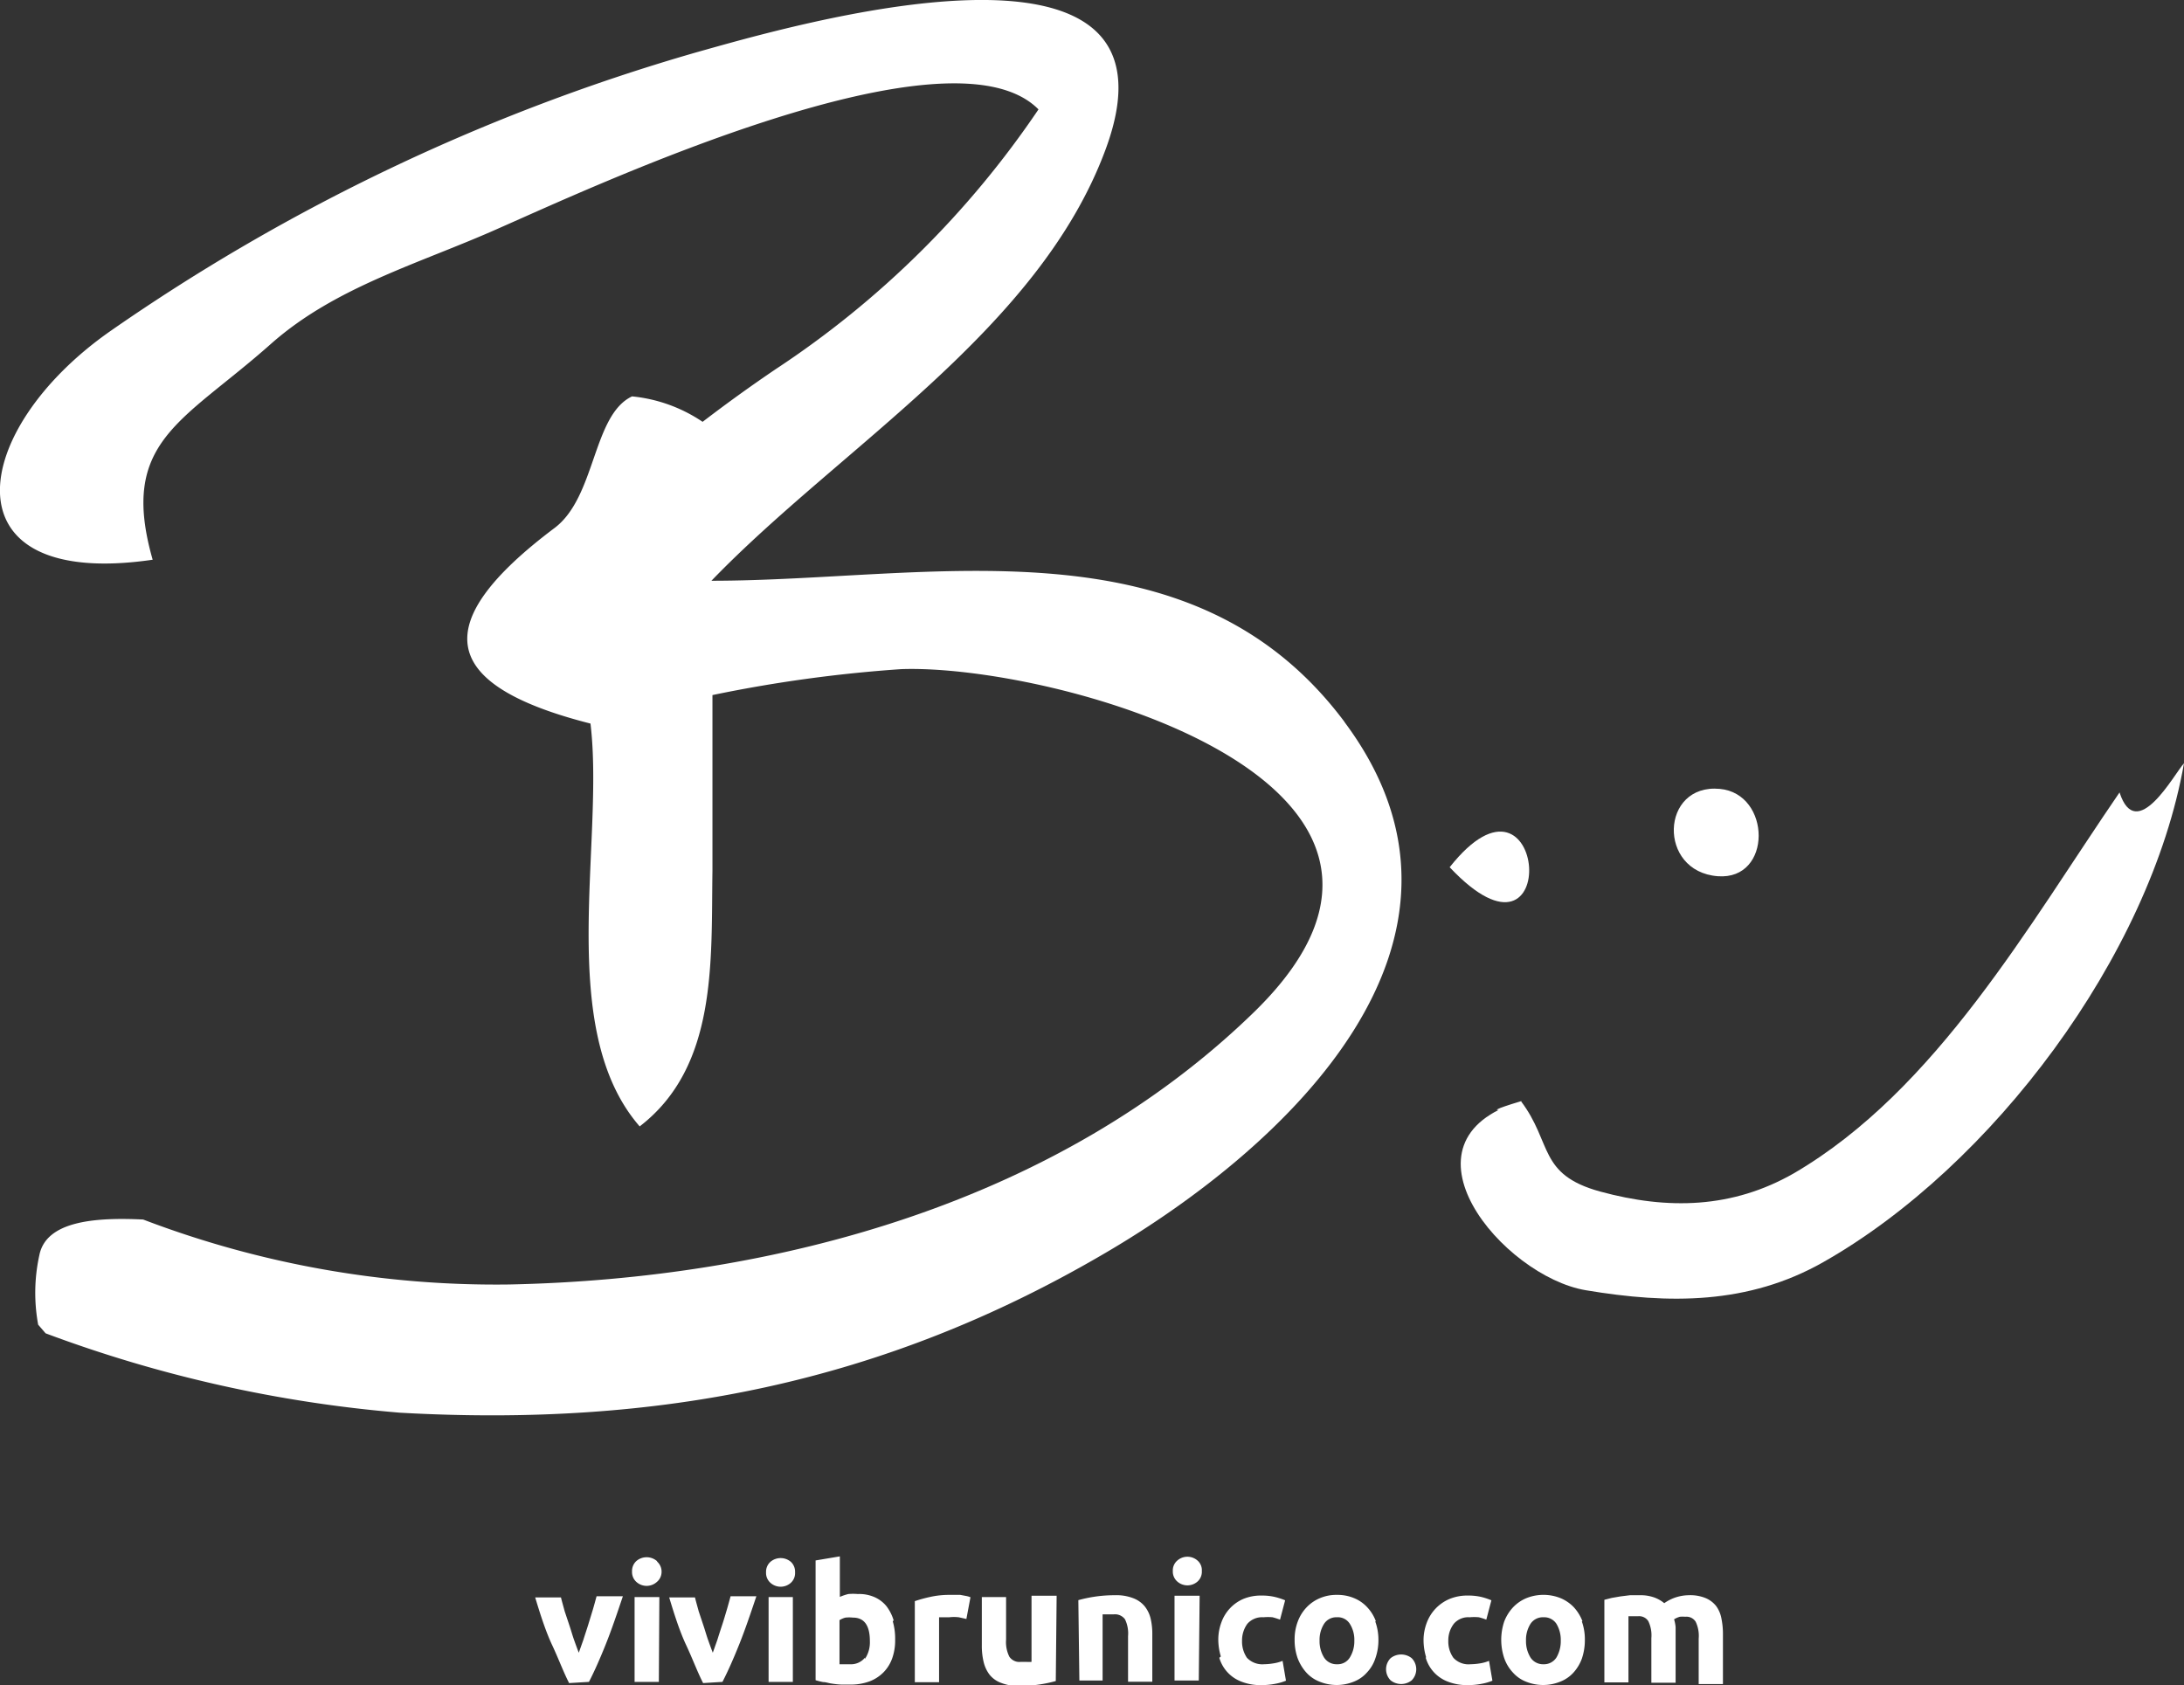 <svg id="Ebene_1" data-name="Ebene 1" xmlns="http://www.w3.org/2000/svg" viewBox="0 0 128.75 99.35"><rect x="0" y="0" width="128.75" height="99.35" fill="#333333" stroke="none"/><title>logo-it-white</title><path d="M97.35,99.21h1.43V96.46c0-.19,0-.36,0-.53a2.34,2.34,0,0,0-.09-.46,1.34,1.34,0,0,1,.34-.15,1.81,1.81,0,0,1,.32,0,.64.64,0,0,1,.61.29,1.91,1.91,0,0,1,.18,1v2.68h1.43V96.36a4.55,4.55,0,0,0-.09-.94,1.78,1.78,0,0,0-.31-.73,1.55,1.55,0,0,0-.62-.47,2.38,2.38,0,0,0-1-.17,2.59,2.59,0,0,0-.74.12,2.55,2.55,0,0,0-.7.35,1.94,1.94,0,0,0-.57-.33,2.38,2.38,0,0,0-.88-.14l-.57,0-.56.07-.52.09-.43.11v4.87H96v-3.9l.28,0h.28a.64.64,0,0,1,.61.29,1.91,1.91,0,0,1,.18,1Zm-5.6-1.48a.87.87,0,0,1-.76.39.88.88,0,0,1-.76-.39,1.82,1.82,0,0,1-.27-1,1.76,1.76,0,0,1,.27-1,.87.87,0,0,1,.76-.38.86.86,0,0,1,.76.38,1.84,1.84,0,0,1,.26,1,1.9,1.9,0,0,1-.26,1m1.54-2.14a2.58,2.58,0,0,0-.51-.83,2.31,2.31,0,0,0-.79-.54,2.7,2.7,0,0,0-2,0,2.31,2.31,0,0,0-.79.54,2.6,2.6,0,0,0-.52.83,3.39,3.39,0,0,0,0,2.18,2.37,2.37,0,0,0,.51.84,2,2,0,0,0,.78.54,2.68,2.68,0,0,0,2,0,2.06,2.06,0,0,0,.79-.54,2.5,2.5,0,0,0,.5-.84,3.41,3.41,0,0,0,.17-1.09,3.16,3.16,0,0,0-.18-1.09m-9.2,2.15a2.14,2.14,0,0,0,1.29,1.4,3.1,3.1,0,0,0,1.2.21,4.15,4.15,0,0,0,.82-.08,3.12,3.12,0,0,0,.62-.18l-.2-1.17a2.26,2.26,0,0,1-.54.15,3.87,3.87,0,0,1-.56.05,1.21,1.21,0,0,1-1-.38,1.64,1.64,0,0,1-.3-1,1.61,1.61,0,0,1,.32-1,1.12,1.12,0,0,1,.94-.39,2.92,2.92,0,0,1,.54,0,3.81,3.81,0,0,1,.44.14l.3-1.14a3.79,3.79,0,0,0-.65-.21,3.45,3.45,0,0,0-.74-.07,2.73,2.73,0,0,0-1.1.21,2.45,2.45,0,0,0-1.33,1.42,2.9,2.9,0,0,0-.18,1,3.51,3.51,0,0,0,.15,1m-.85.06a1,1,0,0,0-1.24,0,.93.93,0,0,0,0,1.31,1,1,0,0,0,1.24,0,.93.93,0,0,0,0-1.31" transform="translate(0 0)" fill="#fff"/><path d="M79.57,97.73a.84.84,0,0,1-.75.39.87.87,0,0,1-.76-.39,1.82,1.82,0,0,1-.27-1,1.76,1.76,0,0,1,.27-1,.86.86,0,0,1,.76-.38.83.83,0,0,1,.75.38,1.76,1.76,0,0,1,.27,1,1.82,1.82,0,0,1-.27,1m1.54-2.14a2.41,2.41,0,0,0-.51-.83,2.18,2.18,0,0,0-.78-.54,2.51,2.51,0,0,0-1-.19,2.46,2.46,0,0,0-1,.19,2.31,2.31,0,0,0-.79.54,2.44,2.44,0,0,0-.52.83,2.94,2.94,0,0,0-.19,1.09,3.2,3.2,0,0,0,.18,1.09,2.7,2.7,0,0,0,.51.84,2.06,2.06,0,0,0,.79.54,2.68,2.68,0,0,0,2,0,2,2,0,0,0,.78-.54,2.21,2.21,0,0,0,.5-.84,3.2,3.2,0,0,0,.18-1.09,3.15,3.15,0,0,0-.19-1.09m-9.19,2.15a2.14,2.14,0,0,0,1.29,1.4,3.05,3.05,0,0,0,1.19.21,4.25,4.25,0,0,0,.83-.08,3.12,3.12,0,0,0,.62-.18l-.2-1.17a2.34,2.34,0,0,1-.55.15,3.74,3.74,0,0,1-.55.05,1.25,1.25,0,0,1-1-.38,1.7,1.7,0,0,1-.29-1,1.67,1.67,0,0,1,.31-1,1.15,1.15,0,0,1,.95-.39,2.92,2.92,0,0,1,.54,0,4.56,4.56,0,0,1,.44.14l.3-1.14a3.89,3.89,0,0,0-.66-.21,3.38,3.38,0,0,0-.74-.07,2.68,2.68,0,0,0-1.09.21A2.37,2.37,0,0,0,72,95.66a2.9,2.9,0,0,0-.18,1,3.55,3.55,0,0,0,.15,1m-1.37-5.65a.9.9,0,0,0-1.2,0,.76.76,0,0,0-.26.61.78.78,0,0,0,.26.62.9.9,0,0,0,1.2,0,.77.77,0,0,0,.25-.62.75.75,0,0,0-.25-.61m.12,2.07H69.24v5h1.43Zm-7.09,5H65v-3.9l.31,0h.33a.73.73,0,0,1,.68.29,1.91,1.91,0,0,1,.18,1v2.68h1.43V96.36a3.93,3.93,0,0,0-.1-.94,1.85,1.85,0,0,0-.36-.73,1.62,1.62,0,0,0-.68-.47,2.76,2.76,0,0,0-1.07-.17,7.92,7.92,0,0,0-1.21.09,8.29,8.29,0,0,0-.94.2Zm-1.34-5H60.81v3.9a2.51,2.51,0,0,1-.31,0l-.32,0a.71.71,0,0,1-.68-.31,1.94,1.94,0,0,1-.19-1V94.16H57.88V97a4.06,4.06,0,0,0,.11,1,2,2,0,0,0,.35.74,1.56,1.56,0,0,0,.68.48,2.75,2.75,0,0,0,1.07.18,7.92,7.92,0,0,0,1.21-.09,7.83,7.83,0,0,0,.94-.2Zm-5.08.09a1.36,1.36,0,0,0-.28-.08l-.32-.06-.33,0H56a5.11,5.11,0,0,0-1.16.12,8.18,8.18,0,0,0-.91.25v4.78h1.43V95.35l.28,0,.32,0a2.48,2.48,0,0,1,.56,0l.45.1Zm-4.53,1.36a2.59,2.59,0,0,0-.42-.83,1.88,1.88,0,0,0-.69-.53,2.24,2.24,0,0,0-1-.19,3.24,3.24,0,0,0-.56,0,3,3,0,0,0-.5.17V91.76L48.08,92v7.06a4,4,0,0,0,.44.11c.17,0,.34.07.52.09a5.32,5.32,0,0,0,.56.06l.54,0a3.24,3.24,0,0,0,1.12-.19,2.32,2.32,0,0,0,.82-.53,2.25,2.25,0,0,0,.52-.84,3.12,3.12,0,0,0,.17-1.09,3.62,3.62,0,0,0-.14-1.08M51,97.72a1.06,1.06,0,0,1-.89.4l-.35,0-.27,0v-2.6a1.27,1.27,0,0,1,.35-.15,2.12,2.12,0,0,1,.44,0q1,0,1,1.38a1.76,1.76,0,0,1-.3,1.07" transform="translate(0 0)" fill="#fff"/><path d="M46.62,92.08a.93.93,0,0,0-1.2,0,.79.79,0,0,0-.26.62.78.78,0,0,0,.26.62.9.9,0,0,0,1.2,0,.77.77,0,0,0,.25-.62.79.79,0,0,0-.25-.62m.12,2.08H45.31v5h1.43Zm-4.15,5c.33-.64.66-1.39,1-2.24s.66-1.8,1-2.81H43.07c-.07.25-.14.52-.23.82s-.17.58-.27.88-.19.58-.28.87l-.27.76c-.09-.23-.18-.48-.28-.76s-.18-.58-.28-.87L41.19,95c-.08-.3-.16-.57-.22-.82H39.45c.3,1,.62,2,1,2.81s.67,1.6,1,2.24Zm-3.87-7.13a.93.93,0,0,0-1.2,0,.79.79,0,0,0-.26.62.78.78,0,0,0,.26.62.9.9,0,0,0,1.2,0A.77.77,0,0,0,39,92.7a.79.79,0,0,0-.25-.62m.12,2.08H37.41v5h1.43Zm-4.15,5c.33-.64.66-1.39,1-2.24s.66-1.8,1-2.81H35.17c-.07.25-.14.52-.23.82l-.27.88c-.09.29-.19.58-.28.87l-.27.76c-.09-.23-.18-.48-.28-.76s-.18-.58-.28-.87L33.29,95c-.08-.3-.16-.57-.22-.82H31.55c.3,1,.62,2,1,2.81s.67,1.6,1,2.24Z" transform="translate(0 0)" fill="#fff"/><path d="M79.26,42.56c-9.1-12.18-24.42-8.32-37.32-8.32,7.62-7.9,19.3-14.76,23.24-25.44C70.47-5.52,46.42,1.58,41,3.1A117.23,117.23,0,0,0,6.52,19.51C-1.85,25.35-3.32,34.8,9,33c-2-7,1.76-8.09,7-12.75,3.81-3.36,8.74-4.71,13.38-6.78C35,11,56,1.17,61.22,6.45a55.53,55.53,0,0,1-15.5,15.32q-2.2,1.49-4.3,3.1a9,9,0,0,0-4.16-1.5c-2.33,1.1-2.13,5.93-4.57,7.76-7.46,5.61-6.85,9.25,2.12,11.53.84,7-2.1,18,2.9,23.75C42.3,62.88,41.92,56.7,42,51.35c0-3.46,0-6.92,0-10.37a82,82,0,0,1,11.14-1.53c9-.31,34.57,6.68,20.86,20.15C62.4,70.94,45.67,75.41,30,75.73A58.3,58.3,0,0,1,8.44,71.9C5.56,71.76,2.72,72,2.32,74a10.35,10.35,0,0,0-.07,4.1l.44.51a78,78,0,0,0,20.9,4.68c15.15.85,28.44-1.71,41.59-9.43,10.65-6.24,23.71-18.39,14.08-31.29" transform="translate(0 0)" fill="#fff"/><path d="M89.66,64.92c1.87,2.47,1,4.32,4.67,5.33,4,1.09,7.8,1,11.43-1.08,8.4-4.91,13.86-14.68,19.19-22.45,1,3.08,3.24-1.12,3.8-1.72-2,11.35-11.32,23.77-21.26,29.41-4.42,2.51-9.1,2.48-14,1.66s-11.61-8.82-3.81-11.15c.24.32-3.35,1,0,0" transform="translate(0 0)" fill="#fff"/><path d="M101.27,51.66c-3.57-.27-3.39-5.47.11-5.15,3.05.28,3.11,5.39-.11,5.15h0" transform="translate(0 0)" fill="#fff"/><path d="M85.46,51.13c5.73-7.25,6.75,7.17,0,0,.59-.75.68.72,0,0" transform="translate(0 0)" fill="#fff"/></svg>